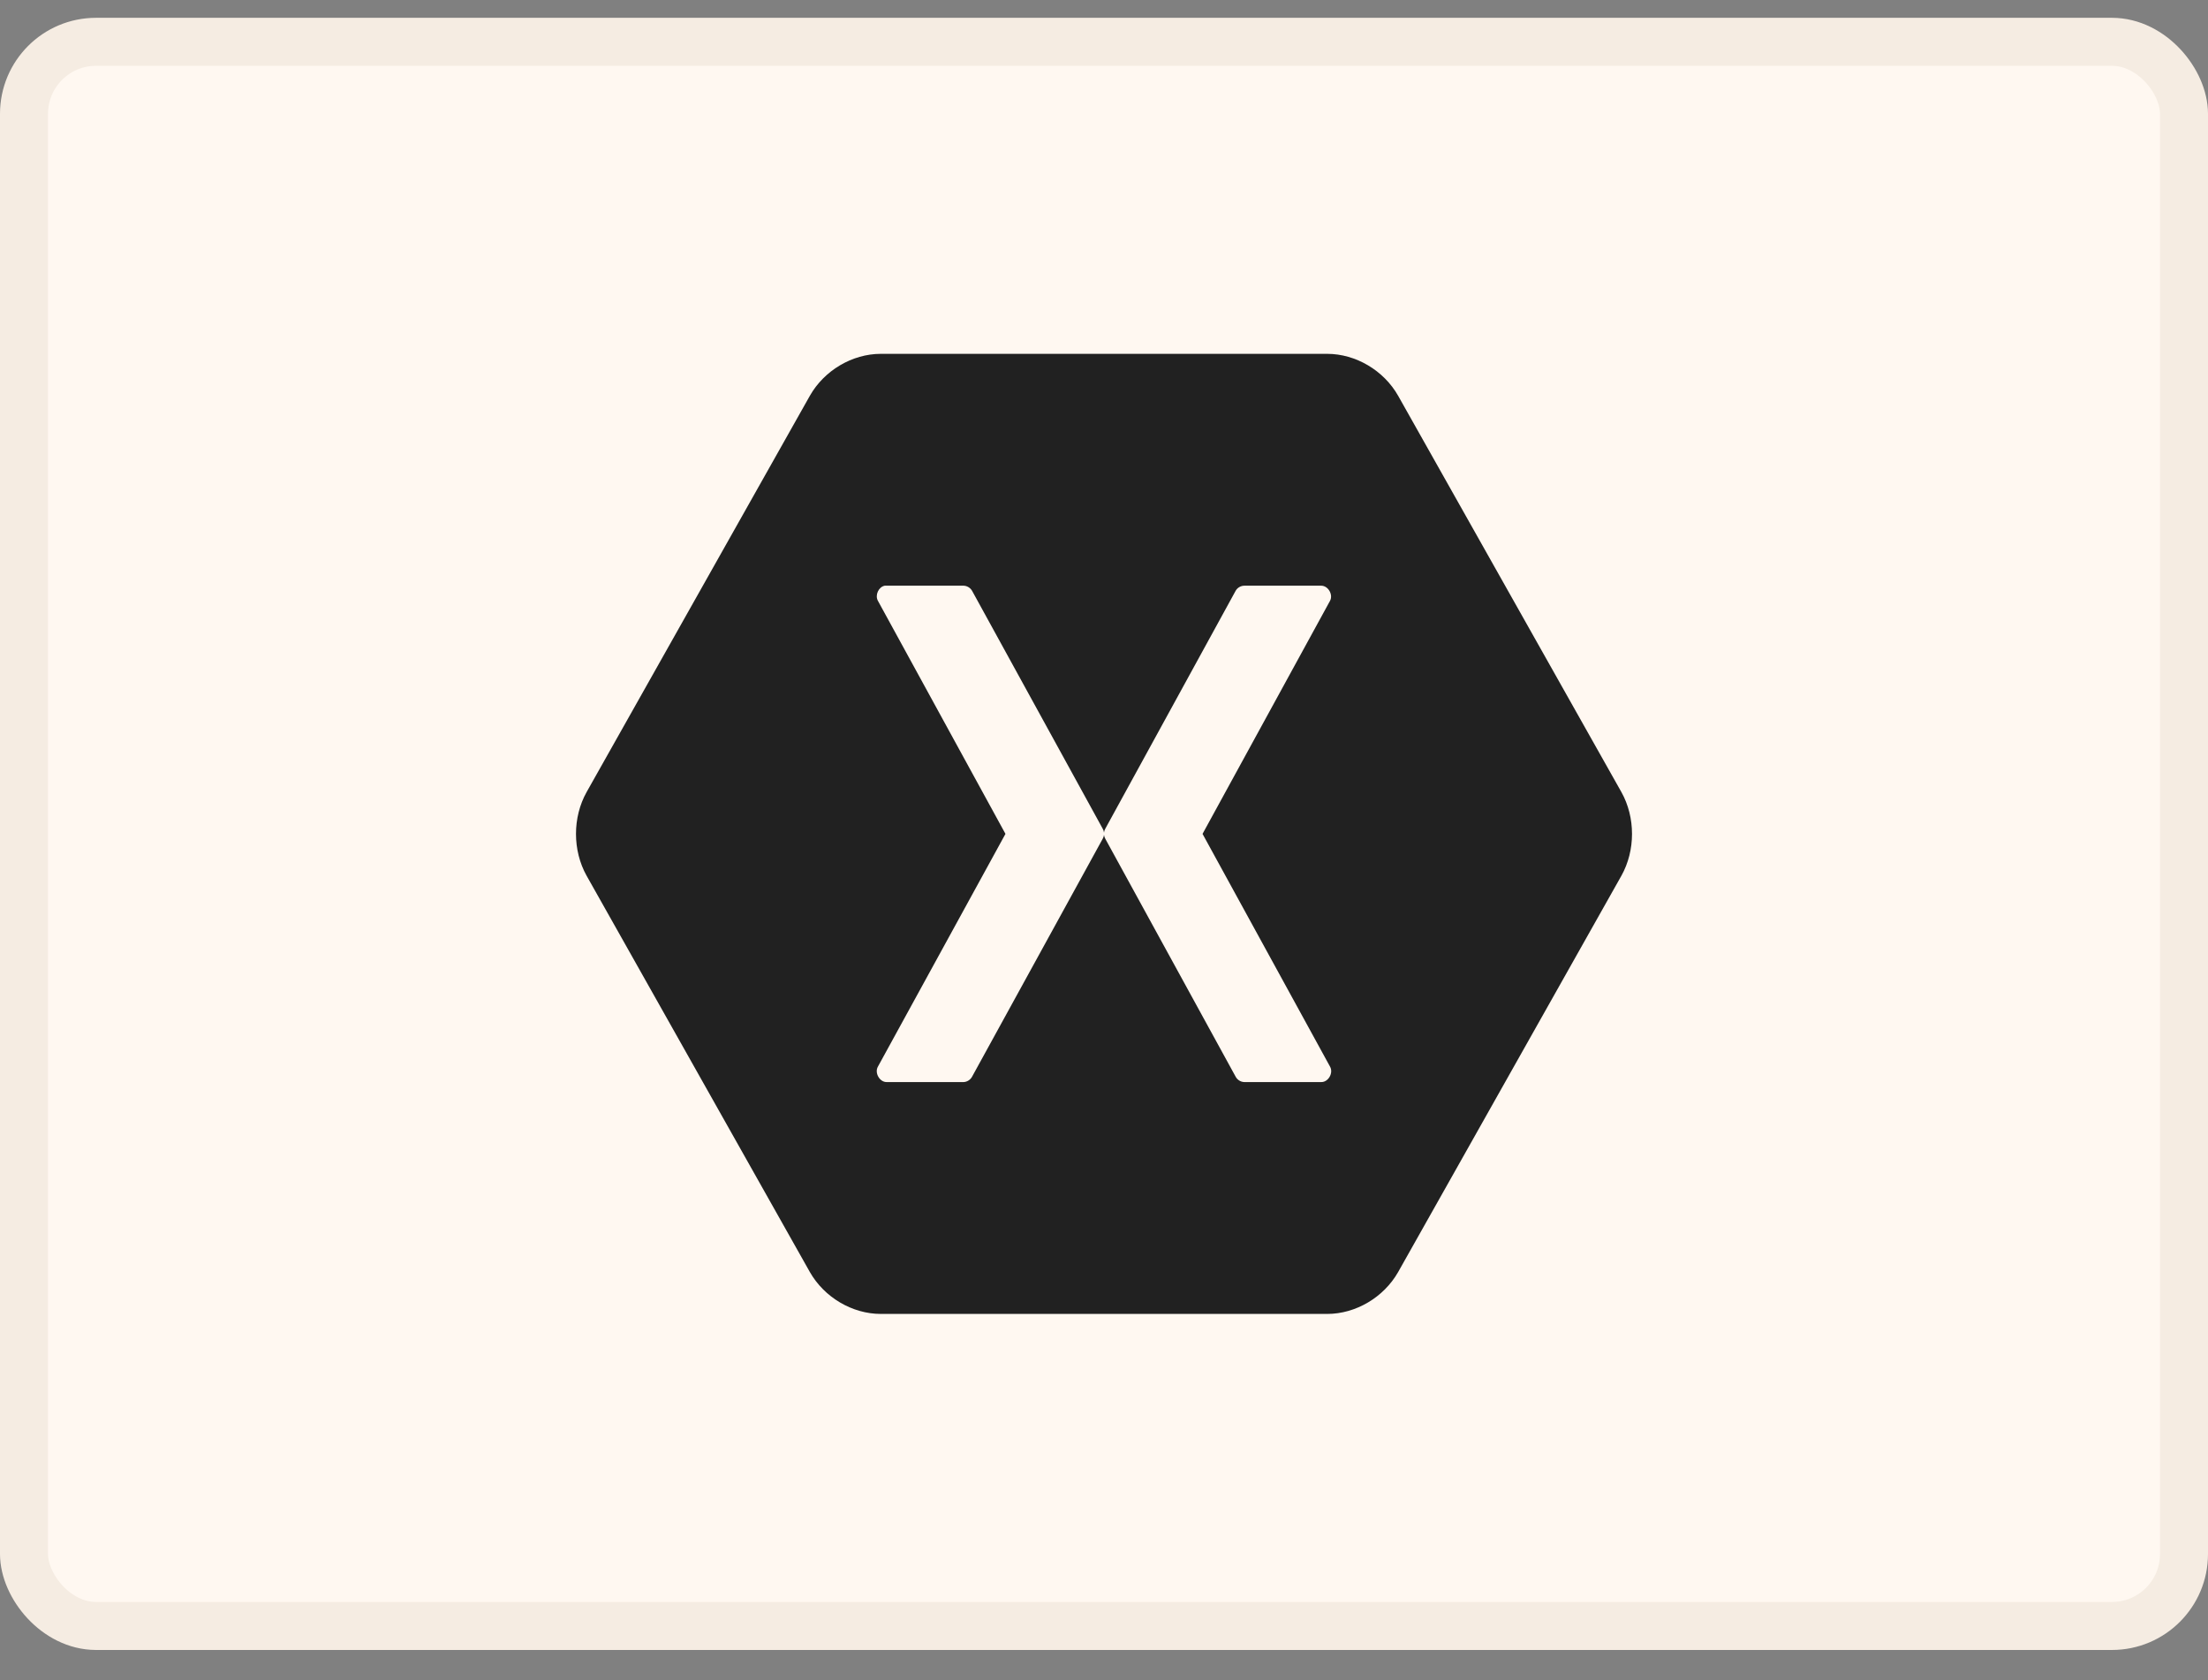 <svg width="46" height="35" viewBox="0 0 46 35" fill="none" xmlns="http://www.w3.org/2000/svg">
<rect x="0" y="0" width="46" height="35" fill="#808080" stroke="none"/>
<rect x="0.5" y="0.871" width="45" height="33" rx="1.5" fill="#FFF8F1"/>
<rect x="0.5" y="0.871" width="45" height="33" rx="1.5" stroke="#F5ECE2"/>
<path fill-rule="evenodd" clip-rule="evenodd" d="M18.348 7.371C17.754 7.372 17.172 7.717 16.873 8.243L12.221 16.5C11.926 17.027 11.926 17.716 12.221 18.243L16.873 26.5C17.172 27.025 17.754 27.37 18.348 27.371H27.652C28.246 27.37 28.828 27.025 29.127 26.5L33.779 18.243C34.074 17.716 34.074 17.027 33.779 16.5L29.127 8.243C28.828 7.717 28.246 7.372 27.652 7.371H18.348ZM18.432 12.201C18.445 12.2 18.459 12.2 18.471 12.201H20.076C20.147 12.203 20.216 12.245 20.252 12.308L22.974 17.265C22.988 17.289 22.997 17.317 23 17.345C23.003 17.316 23.012 17.289 23.026 17.265L25.742 12.308C25.778 12.243 25.85 12.201 25.924 12.201H27.528C27.671 12.203 27.777 12.386 27.71 12.514L25.053 17.371L27.71 22.221C27.783 22.351 27.674 22.542 27.528 22.541H25.924C25.849 22.54 25.777 22.495 25.742 22.428L23.026 17.471C23.012 17.446 23.003 17.419 23 17.391C22.997 17.419 22.988 17.446 22.974 17.471L20.252 22.428C20.218 22.493 20.148 22.538 20.076 22.541H18.471C18.326 22.542 18.216 22.351 18.289 22.221L20.947 17.371L18.289 12.514C18.226 12.397 18.303 12.226 18.432 12.201Z" fill="#212121"/>
</svg>
